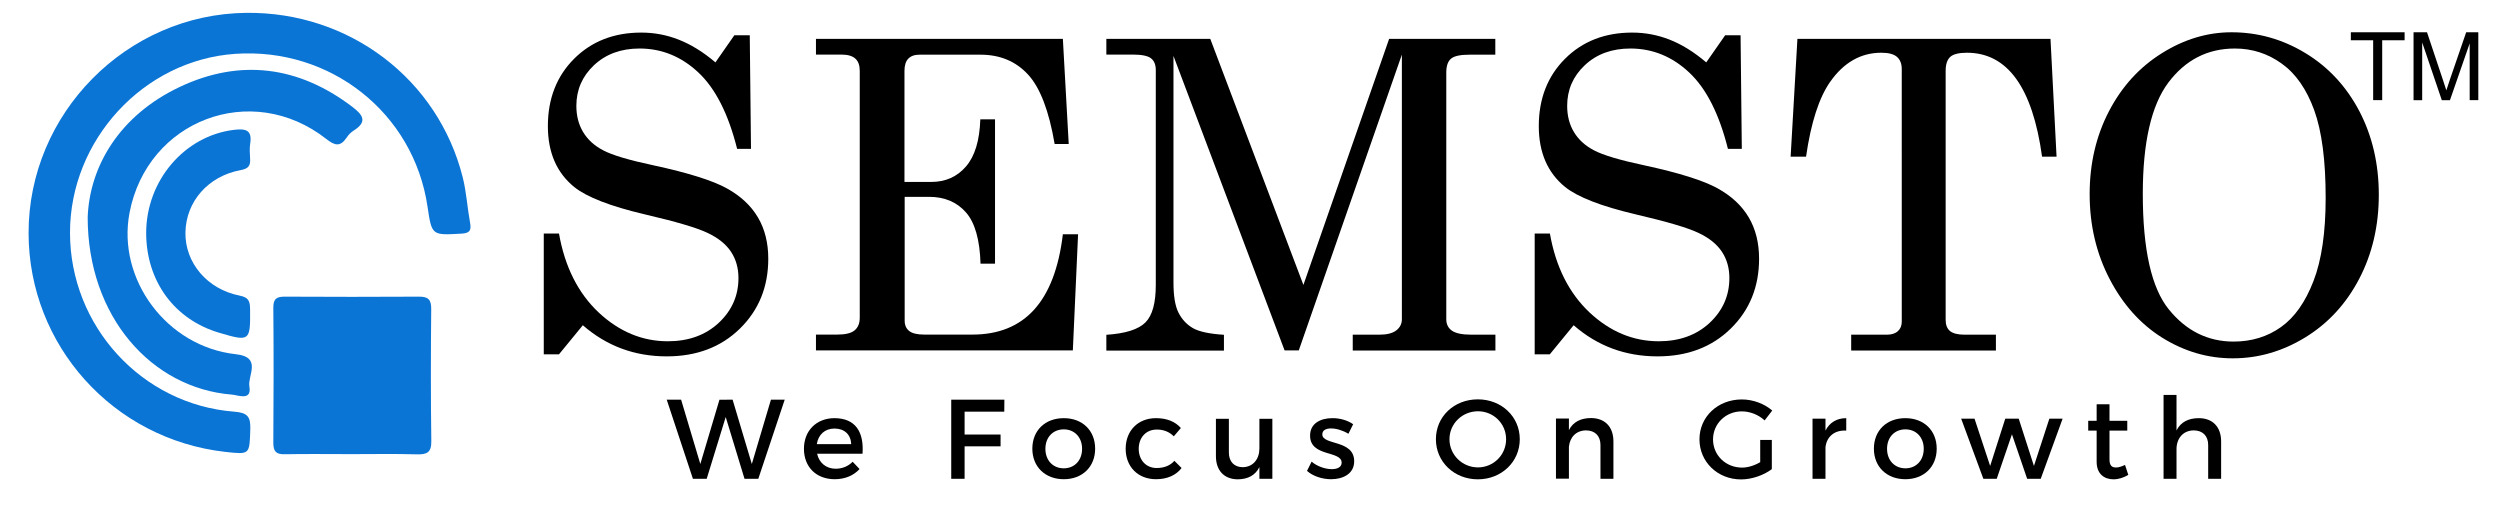 <?xml version="1.0" encoding="utf-8"?>
<!-- Generator: Adobe Illustrator 25.4.1, SVG Export Plug-In . SVG Version: 6.00 Build 0)  -->
<svg version="1.1" id="Layer_1" xmlns="http://www.w3.org/2000/svg" xmlns:xlink="http://www.w3.org/1999/xlink" x="0px" y="0px"
	 viewBox="0 0 2432.1 494.1" style="enable-background:new 0 0 2432.1 494.1;" xml:space="preserve">
<style type="text/css">
	.st0{display:none;fill:#0B75D6;}
	.st1{fill:#0B75D6;}
</style>
<rect x="140.4" y="-710.6" class="st0" width="2544" height="1481.2"/>
<g>
	<g>
		<path d="M696,60.7l18.4-26.4h15l1.2,110.5h-13.5c-8.5-33.9-21-58.6-37.6-74.2c-16.6-15.6-35.7-23.4-57.3-23.4
			c-18,0-32.8,5.4-44.3,16.2c-11.5,10.8-17.2,24-17.2,39.6c0,9.7,2.2,18.2,6.6,25.5c4.4,7.3,10.9,13.3,19.6,17.8
			c8.7,4.6,25,9.5,49.1,14.6c33.8,7.3,57.4,14.8,71,22.3c13.6,7.5,23.7,17,30.4,28.4c6.7,11.4,10,24.8,10,40.1
			c0,27.3-9.2,50-27.6,68c-18.4,18-42.1,27-71.2,27c-31.3,0-58.5-10.1-81.6-30.3l-23.2,28.3h-14.8V227.2h14.8
			c5.7,32.4,18.6,57.9,38.5,76.7c20,18.7,42.4,28.1,67.4,28.1c20.2,0,36.7-6,49.5-17.9c12.8-12,19.2-26.5,19.2-43.6
			c0-9.7-2.4-18.2-7.2-25.5c-4.8-7.3-12.4-13.5-22.8-18.4c-10.4-5-30.8-11-61.3-18.1c-33.5-7.9-56.3-16.8-68.5-26.6
			c-17.1-13.9-25.6-33.7-25.6-59.2c0-26.6,8.5-48.5,25.5-65.5c17-17,38.8-25.5,65.3-25.5c12.7,0,24.8,2.3,36.3,6.8
			S683.7,50.2,696,60.7z"/>
		<path d="M793.8,37.8H1034l5.7,102.3H1026c-5.5-32.3-14.1-54.8-25.9-67.6c-11.8-12.8-27.2-19.3-46.2-19.3h-59.4
			c-4.8,0-8.4,1.3-10.9,3.9c-2.5,2.6-3.7,6.6-3.7,11.9v108h26c13.9,0,25.2-5,33.8-15c8.7-10,13.3-25.3,14-45.9H968v140.4h-14.1
			c-0.7-23.2-5.4-39.9-14.2-49.9c-8.8-10-20.7-15.1-35.9-15.1h-23.7V312c0,4.4,1.5,7.7,4.4,10c2.9,2.3,7.8,3.5,14.6,3.5H946
			c50.9,0,80.2-32.5,88-97.6h14.8l-5.1,113H793.8v-15.4h20.7c8.1,0,13.7-1.4,17-4.2c3.3-2.8,4.9-6.9,4.9-12.2V68.9
			c0-5.3-1.4-9.3-4.3-11.9c-2.9-2.6-7.4-3.9-13.5-3.9h-24.8V37.8z"/>
		<path d="M1076.5,37.8h100.9l90.6,239.4l83.4-239.4h103.3v15.4h-25.2c-8.9,0-14.9,1.3-17.9,3.9c-3.1,2.6-4.6,7.1-4.6,13.5v240
			c0,4.8,1.8,8.5,5.5,11.1c3.7,2.6,10,3.9,19.1,3.9h23.2v15.4h-138.8v-15.4h25.9c7.4,0,12.9-1.4,16.5-4.2c3.6-2.8,5.4-6.4,5.4-10.8
			V53.1l-100.3,287.8h-13.8L1141.6,54.4v220.4c0,13.1,1.6,22.9,4.9,29.4c3.3,6.5,8,11.5,14,15c6.1,3.5,16.2,5.6,30.2,6.5v15.4
			h-114.4v-15.4c18.7-1.2,31.4-5.3,38.1-12.1c6.7-6.8,10-18.9,10-36.3V68.1c0-5.2-1.6-9-4.7-11.4c-3.1-2.4-9-3.6-17.6-3.6h-25.8
			V37.8z"/>
		<path d="M1659.9,60.7l18.4-26.4h15l1.2,110.5H1681c-8.5-33.9-21-58.6-37.6-74.2c-16.6-15.6-35.7-23.4-57.3-23.4
			c-18,0-32.8,5.4-44.3,16.2c-11.5,10.8-17.2,24-17.2,39.6c0,9.7,2.2,18.2,6.6,25.5c4.4,7.3,10.9,13.3,19.6,17.8
			c8.7,4.6,25,9.5,49.1,14.6c33.8,7.3,57.4,14.8,71,22.3c13.6,7.5,23.7,17,30.4,28.4c6.7,11.4,10,24.8,10,40.1
			c0,27.3-9.2,50-27.6,68c-18.4,18-42.1,27-71.2,27c-31.3,0-58.5-10.1-81.6-30.3l-23.2,28.3H1493V227.2h14.8
			c5.7,32.4,18.6,57.9,38.5,76.7c20,18.7,42.4,28.1,67.4,28.1c20.2,0,36.7-6,49.5-17.9c12.8-12,19.2-26.5,19.2-43.6
			c0-9.7-2.4-18.2-7.2-25.5c-4.8-7.3-12.4-13.5-22.8-18.4c-10.4-5-30.8-11-61.3-18.1c-33.5-7.9-56.3-16.8-68.5-26.6
			c-17.1-13.9-25.6-33.7-25.6-59.2c0-26.6,8.5-48.5,25.5-65.5c17-17,38.8-25.5,65.3-25.5c12.7,0,24.8,2.3,36.3,6.8
			S1647.6,50.2,1659.9,60.7z"/>
		<path d="M1748.6,37.8h246.2l5.9,114.6h-14.1c-9.3-67.4-33.7-101.1-73.1-101.1c-7.9,0-13.4,1.4-16.3,4.1c-2.9,2.7-4.4,7.2-4.4,13.5
			v242.3c0,4.9,1.4,8.5,4.3,10.9c2.9,2.3,7.6,3.5,14.1,3.5h30.5v15.4h-140.8v-15.4h34.8c4.6,0,8.2-1.2,10.7-3.5
			c2.5-2.3,3.7-5.4,3.7-9.2V67.1c0-5.2-1.6-9.1-4.7-11.8c-3.1-2.7-8.2-4-15.2-4c-19.8,0-36.4,9.4-49.6,28.1
			c-10.9,15.4-18.8,39.8-23.6,73h-15L1748.6,37.8z"/>
		<path d="M2170.9,31.4c25.6,0,49.5,6.7,71.8,20.2c22.3,13.5,39.8,32.3,52.5,56.4c12.6,24.1,19,51.3,19,81.5
			c0,30.2-6.4,57.5-19.1,81.8c-12.7,24.3-30.2,43.3-52.4,56.9c-22.2,13.6-45.7,20.4-70.6,20.4c-24.3,0-47.1-6.7-68.5-20
			c-21.3-13.3-38.4-32.4-51.3-57.2c-12.9-24.8-19.4-52.3-19.4-82.5c0-29.8,6.3-56.7,18.8-80.7c12.5-24,29.6-42.8,51.4-56.4
			C2124.8,38.2,2147.4,31.4,2170.9,31.4z M2174.2,47.2c-26.6,0-48.2,11.1-64.8,33.2c-16.5,22.1-24.8,58.2-24.8,108.2
			c0,54.3,8.5,91.8,25.4,112.5c16.9,20.8,37.9,31.2,62.9,31.2c17.5,0,32.9-4.7,46.1-14.1c13.3-9.4,23.8-24.4,31.7-44.9
			c7.9-20.5,11.8-47.4,11.8-80.8c0-36.4-3.7-64.7-11.1-85.2c-7.4-20.4-17.9-35.6-31.6-45.4C2206.2,52.1,2191,47.2,2174.2,47.2z"/>
	</g>
	<g>
		<path d="M724.3,465.8L706,405.7l-18.5,60.1h-13.4l-25.5-77h14l18.7,62.6l18.6-62.5l12.8-0.1l18.7,62.6l18.6-62.6h13.4l-25.7,77
			H724.3z"/>
		<path d="M839.1,441.4h-44.2c2,9,8.9,14.6,18.1,14.6c6.4,0,12.2-2.4,16.5-6.8l6.7,7.1c-5.7,6.3-14.1,9.9-24.2,9.9
			c-18,0-29.9-12-29.9-29.6c0-17.7,12.2-29.7,29.6-29.8C832.3,406.8,840.6,420.3,839.1,441.4z M828.1,432.1
			c-0.4-9.5-6.7-15.2-16.3-15.2c-9.2,0-15.7,5.8-17.2,15.2H828.1z"/>
		<path d="M938.4,400.5v22.2h35v11.5h-35v31.6h-13v-77h51.7l-0.1,11.7H938.4z"/>
		<path d="M1065.4,436.5c0,17.6-12.4,29.7-30.5,29.7c-18.1,0-30.6-12.1-30.6-29.7c0-17.7,12.4-29.7,30.6-29.7
			C1053,406.8,1065.4,418.8,1065.4,436.5z M1017,436.6c0,11.3,7.4,19,17.9,19c10.4,0,17.8-7.7,17.8-19c0-11.2-7.4-18.9-17.8-18.9
			C1024.4,417.7,1017,425.4,1017,436.6z"/>
		<path d="M1148.8,416.4l-6.9,8.1c-4.1-4.2-9.7-6.7-16.7-6.6c-10.1,0-17.4,7.6-17.4,18.7s7.3,18.7,17.4,18.7c7.4,0,13.3-2.4,17.3-7
			l7,7c-5.3,6.9-13.7,10.9-24.9,10.9c-17.4,0-29.5-12-29.5-29.6c0-17.7,12.1-29.8,29.5-29.8C1135.2,406.8,1143.4,410.2,1148.8,416.4
			z"/>
		<path d="M1237.8,465.8h-12.6v-11.4c-4,8.1-11.3,11.8-20.9,11.9c-13.4,0-21.4-8.6-21.4-22.5v-36.4h12.6v32.9
			c0,8.8,5.2,14.2,13.6,14.2c10.1-0.2,16.1-8,16.1-18.3v-28.8h12.6V465.8z"/>
		<path d="M1316.4,412.7l-4.6,9.3c-5.2-3.2-11.7-5.2-16.8-5.2c-4.9,0-8.6,1.6-8.6,5.8c0,10.8,31.1,4.9,31,26.2
			c0,12-10.7,17.4-22.4,17.4c-8.6,0-17.7-2.9-23.5-8.1l4.5-9c5.1,4.5,13.2,7.3,19.6,7.3c5.4,0,9.6-1.9,9.6-6.3
			c0-12-30.8-5.3-30.7-26.4c0-11.9,10.3-16.9,21.6-16.9C1303.3,406.7,1311.1,408.9,1316.4,412.7z"/>
		<path d="M1478.5,427.3c0,22-17.8,39-40.8,39s-40.8-17-40.8-39c0-22.1,17.8-38.8,40.8-38.8S1478.5,405.3,1478.5,427.3z
			 M1410.1,427.3c0,15.3,12.6,27.4,27.7,27.4c15.1,0,27.4-12.1,27.4-27.4s-12.3-27.2-27.4-27.2
			C1422.7,400.1,1410.1,412,1410.1,427.3z"/>
		<path d="M1569.6,429.4v36.4h-12.6v-32.9c0-8.8-5.3-14.2-14.1-14.2c-9.7,0.1-15.7,6.8-16.6,15.9v31.1h-12.6v-58.5h12.6v11.2
			c4.2-8.1,11.7-11.7,21.6-11.7C1561.5,406.8,1569.6,415.4,1569.6,429.4z"/>
		<path d="M1723.7,428v28.4c-7.8,5.9-19.4,10-29.9,10c-22.8,0-40.5-17-40.5-39s17.9-38.8,41.2-38.8c11,0,22,4.2,29.6,10.8l-7.4,9.6
			c-5.9-5.5-14.2-8.8-22.2-8.8c-15.7,0-28,12-28,27.3c0,15.4,12.4,27.4,28.2,27.4c5.7,0,12.2-2,17.7-5.3V428H1723.7z"/>
		<path d="M1775.9,418.9c4-7.9,11-12.1,20.2-12.1v12.1c-11.8-0.7-19.2,6.3-20.2,16.3v30.6h-12.6v-58.5h12.6V418.9z"/>
		<path d="M1884.1,436.5c0,17.6-12.4,29.7-30.5,29.7c-18.1,0-30.6-12.1-30.6-29.7c0-17.7,12.4-29.7,30.6-29.7
			C1871.7,406.8,1884.1,418.8,1884.1,436.5z M1835.8,436.6c0,11.3,7.4,19,17.9,19c10.4,0,17.8-7.7,17.8-19
			c0-11.2-7.4-18.9-17.8-18.9C1843.1,417.7,1835.8,425.4,1835.8,436.6z"/>
		<path d="M1972.1,465.8l-14.8-43.3l-14.8,43.3h-13l-21.6-58.5h13l15.2,46l14.7-46h13.1l14.8,46l15-46h12.9l-21.3,58.5H1972.1z"/>
		<path d="M2070.5,462c-4.6,2.7-9.5,4.3-14.4,4.3c-8.8,0-16.4-5.1-16.4-17v-30.4h-8.2v-9.5h8.2v-16.1h12.5v16.1h17.3v9.5h-17.3v28
			c0,6,2.3,7.9,6.3,7.9c2.6,0,5.4-0.9,8.8-2.5L2070.5,462z"/>
		<path d="M2160.8,429.4v36.4h-12.6v-32.9c0-8.8-5.3-14.2-14.1-14.2c-10.4,0.1-16.7,7.9-16.7,18.3v28.8h-12.6v-81.6h12.6v34.5
			c4.2-8.2,11.7-11.9,21.7-11.9C2152.6,406.8,2160.8,415.4,2160.8,429.4z"/>
	</g>
	<g>
		<path class="st1" d="M239.6,12.5c100.2-1.1,186.6,64.4,210.6,160.2c3.6,14.3,4.4,29.3,7.1,43.9c1.3,7.4,0,10.2-8.4,10.7
			c-28.8,1.6-28.8,2-33-26.3c-13.4-91-94.3-155.1-187.3-148.6c-89,6.2-160.5,83.8-160.5,174c0,90.7,69.8,167.2,159.9,174.1
			c12.7,1,15.9,4.8,15.5,16.9c-0.8,24.9-0.1,24.9-24.5,22.2c-109-12.4-191-103.6-191.2-212.7C27.6,110.4,123.1,13.7,239.6,12.5z"/>
		<path class="st1" d="M342.8,441.8c-21.9,0-43.9-0.3-65.8,0.1c-8.4,0.2-11.1-2.7-11.1-11.1c0.3-43.9,0.4-87.7,0-131.6
			c-0.1-9,3.8-10.7,11.6-10.6c43.3,0.2,86.6,0.3,130,0c9-0.1,12.1,2.8,12,12c-0.4,42.8-0.5,85.6,0.1,128.4
			c0.2,11.2-4.2,13.3-14.2,13C384.5,441.4,363.7,441.8,342.8,441.8z"/>
		<path class="st1" d="M85.3,211.3c1.9-49.5,30.8-99,89.7-126.8c58.6-27.6,115.4-20.3,167.6,19.3c10.1,7.7,15.5,14.4,1.5,23.2
			c-2.7,1.7-5.1,4.1-6.8,6.8c-6.3,9.3-11.5,8-20,1.3c-72.5-56.8-174.1-18.3-191.3,72c-12.3,64.7,36.3,130.2,103.5,137.5
			c25.7,2.8,11.3,20.7,13.1,31.3c2.5,14.4-10.8,8.5-16.9,8C147.4,377.7,85.3,308,85.3,211.3z"/>
		<path class="st1" d="M142.2,226.7c0-51.1,37.4-94.7,85.6-100.4c11.2-1.3,17.7,0.1,15.6,13.4c-0.7,4.7-0.4,9.6-0.1,14.4
			c0.5,6.9-1.4,10-9.2,11.4c-31.8,5.9-53.2,30.7-53.7,60.7c-0.5,29.3,21.1,55.2,52.8,61.4c9.8,1.9,10,6.7,10.1,14.2
			c0.3,30-0.5,30.7-29.8,22C169.7,311,142.3,273.6,142.2,226.7z"/>
	</g>
</g>
<g>
	<path d="M2308.7,97.4V39.2H2287v-7.8h52.3v7.8h-21.8v58.2H2308.7z"/>
	<path d="M2348,97.4v-66h13.1l15.6,46.7c1.4,4.4,2.5,7.6,3.2,9.8c0.7-2.4,1.9-5.9,3.5-10.6l15.8-45.9h11.8v66h-8.4V42.2l-19.2,55.3
		h-7.9l-19.1-56.2v56.2H2348z"/>
</g>
</svg>
